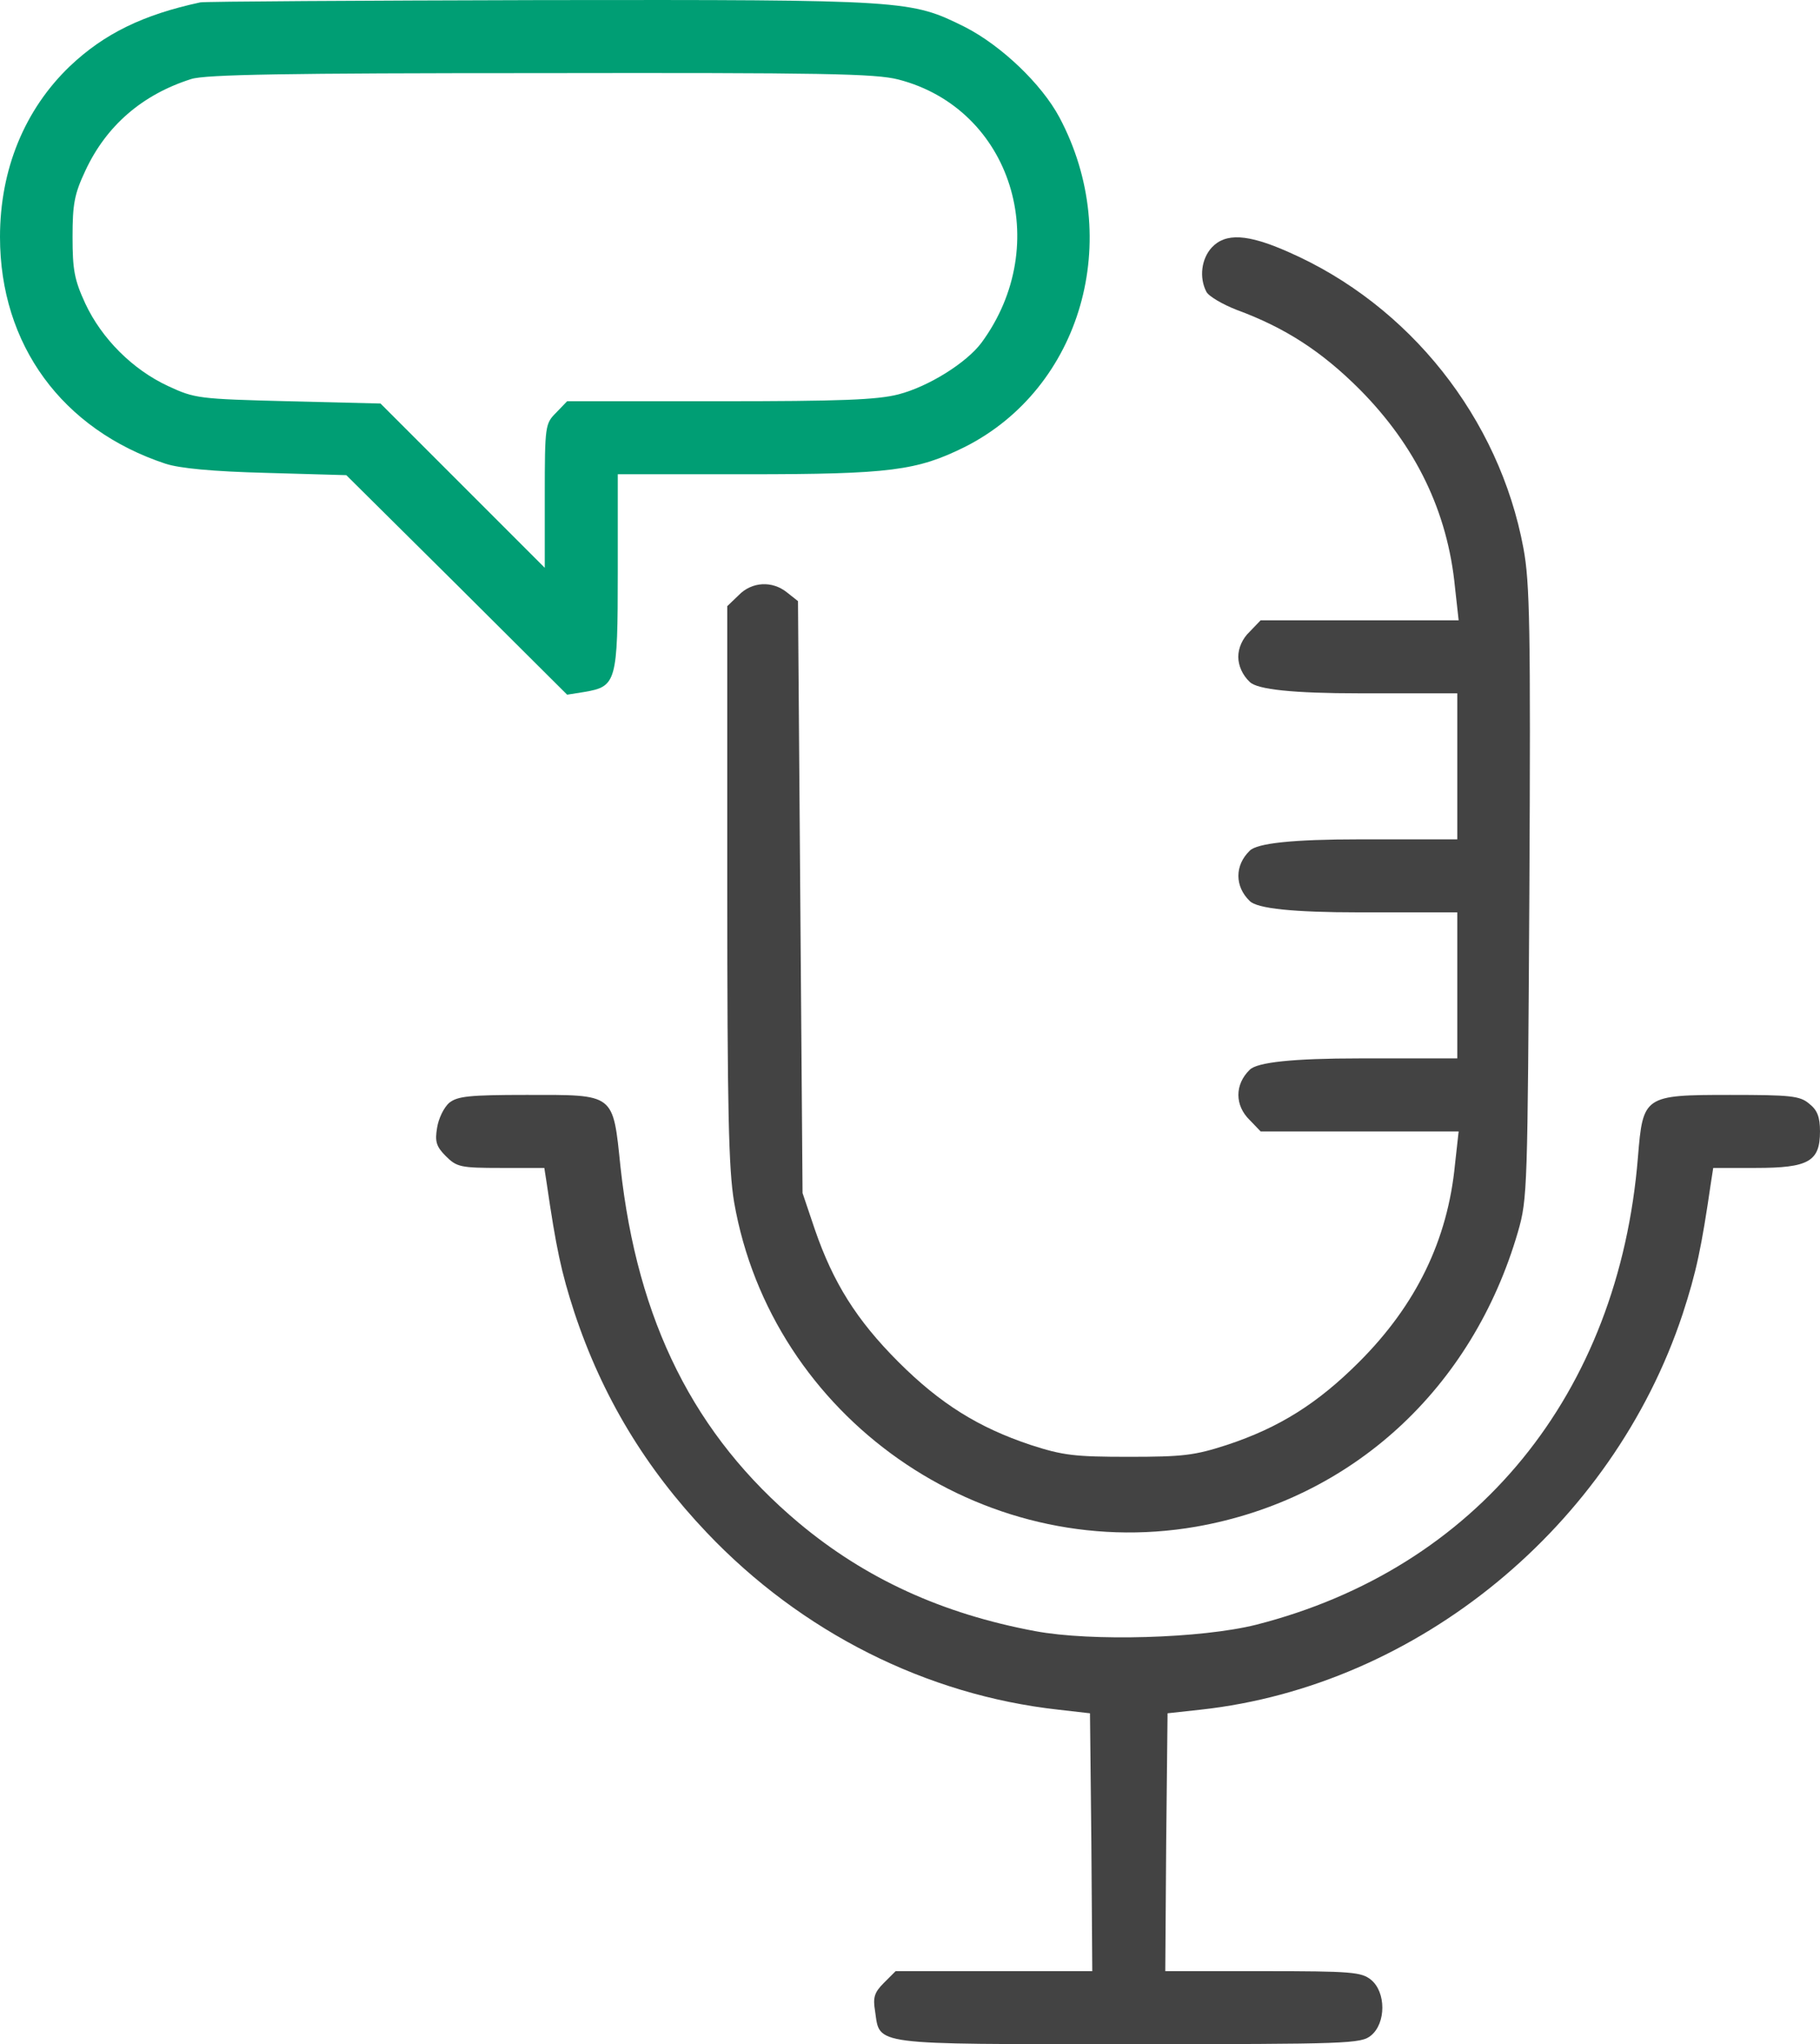<svg xmlns="http://www.w3.org/2000/svg" id="_&#x30EC;&#x30A4;&#x30E4;&#x30FC;_2" data-name="&#x30EC;&#x30A4;&#x30E4;&#x30FC; 2" viewBox="0 0 398.9 447.92"><defs><style>      .cls-1 {        fill: #009e74;      }      .cls-2 {        fill: #434343;      }    </style></defs><g id="_&#x30EC;&#x30A4;&#x30E4;&#x30FC;_1-2" data-name="&#x30EC;&#x30A4;&#x30E4;&#x30FC; 1"><g><path class="cls-1" d="m43.9.52c-12.5,2.7-21,6.8-28.6,14C5.4,24.02,0,37.12,0,51.92c0,23.6,13.6,42.2,36.3,49.7,3.1,1,10.3,1.7,22.1,2l17.5.5,24.2,24,24.2,24.1,3.8-.6c7-1.2,7.3-2.1,7.3-26.3v-21.4h28.3c31.5,0,37.3-.8,47.8-6,25.5-12.9,34.9-45.5,20.7-72.2-3.9-7.3-12.7-15.7-20.7-19.8C199.6.02,199.1-.08,118.9.02,78.8.12,45,.32,43.9.52Zm153,16.9c24.8,6.4,34.1,36.1,18.2,57.7-3.3,4.4-11.6,9.6-18.2,11.3-4.7,1.2-12.6,1.5-39.3,1.5h-33.3l-2.4,2.5c-2.4,2.4-2.5,2.8-2.5,18.2v15.8l-18-18-18-18-20.3-.5c-19.5-.5-20.4-.6-26.2-3.3-7.8-3.6-14.6-10.4-18.2-18.1-2.4-5.2-2.8-7.4-2.8-14.6s.4-9.4,2.8-14.5c4.6-9.9,12.5-16.7,23.2-20.1,3.1-1,20.9-1.3,76.5-1.3,62.1-.1,73.4.1,78.5,1.4Z"></path><path class="cls-2" d="m265.6,54.22c-2.3,2.5-2.8,6.6-1.2,9.7.5,1,3.6,2.8,6.7,4,10.6,3.9,18.6,9.1,26.9,17.4,12.3,12.4,19.3,26.8,20.9,43.4l.8,7.2h-43.4l-2.4,2.5c-1.6,1.5-2.5,3.6-2.5,5.5s.9,4,2.5,5.5q2.4,2.5,24,2.5h21.5v32h-21.5q-21.6,0-24,2.5c-3.3,3.2-3.3,7.8,0,11q2.4,2.5,24,2.5h21.5v32h-21.5q-21.6,0-24,2.5c-3.3,3.2-3.3,7.8,0,11l2.4,2.5h43.4l-.8,7.2c-1.6,16.6-8.5,30.8-21,43.3-9.1,9.1-17.5,14.4-29,18.2-7.1,2.3-9.6,2.6-21.5,2.6s-14.4-.3-21.5-2.6c-11.4-3.8-19.8-9-29-18.2s-14.3-17.4-18.3-29l-2.7-8-.5-64.8-.5-64.9-2.4-1.9c-3.2-2.6-7.7-2.4-10.6.6l-2.5,2.4v60.9c0,50.1.3,62.5,1.5,69.7,8.2,47.1,54.2,79.3,101.3,71.1,34.1-6,60.5-30.2,70.5-64.6,2.1-7.3,2.1-9.2,2.5-74.3.3-58.3.1-68-1.3-75.5-5.3-28.5-25-53.3-51.5-64.9-9-4-13.8-4.2-16.8-1Z"></path><path class="cls-2" d="m98.5,241.62c-1.2,1-2.4,3.5-2.7,5.5-.5,3-.2,4.1,1.9,6.2,2.4,2.4,3.2,2.6,12.1,2.6h9.5l.5,3.2c2.1,14.4,3.2,19.6,6.1,28.5,6.1,18.4,15.6,34.1,29,48.2,20.8,21.9,48.2,35.6,77,38.8l7,.8.3,28.3.2,28.2h-43.1l-2.6,2.6c-2.1,2.1-2.4,3.2-1.9,6.2,1.1,7.5-1.3,7.2,55.6,7.2,48.3,0,50.9-.1,53.1-1.9,3.3-2.7,3.3-9.5,0-12.2-2.1-1.7-4.2-1.9-23.7-1.9h-21.4l.2-28.2.3-28.3,7.3-.8c47.5-5.2,90.2-40.2,105.6-86.7,3-9.2,4.1-14.4,6.2-28.8l.5-3.2h9.3c11.6,0,14.1-1.4,14.1-8,0-3.2-.6-4.7-2.4-6.1-2-1.7-4.1-1.9-17.3-1.9-18.9,0-19.1.2-20.2,13.6-4.2,52-35.4,90.2-83.7,102.5-12,3-36.1,3.7-48.4,1.4-20.4-3.8-37.2-11.5-51.8-23.7-22.9-19.2-35.4-44.1-39.1-78-1.7-16.3-1.1-15.8-20.6-15.8-12.6,0-15.1.3-16.9,1.7Z"></path></g></g></svg>